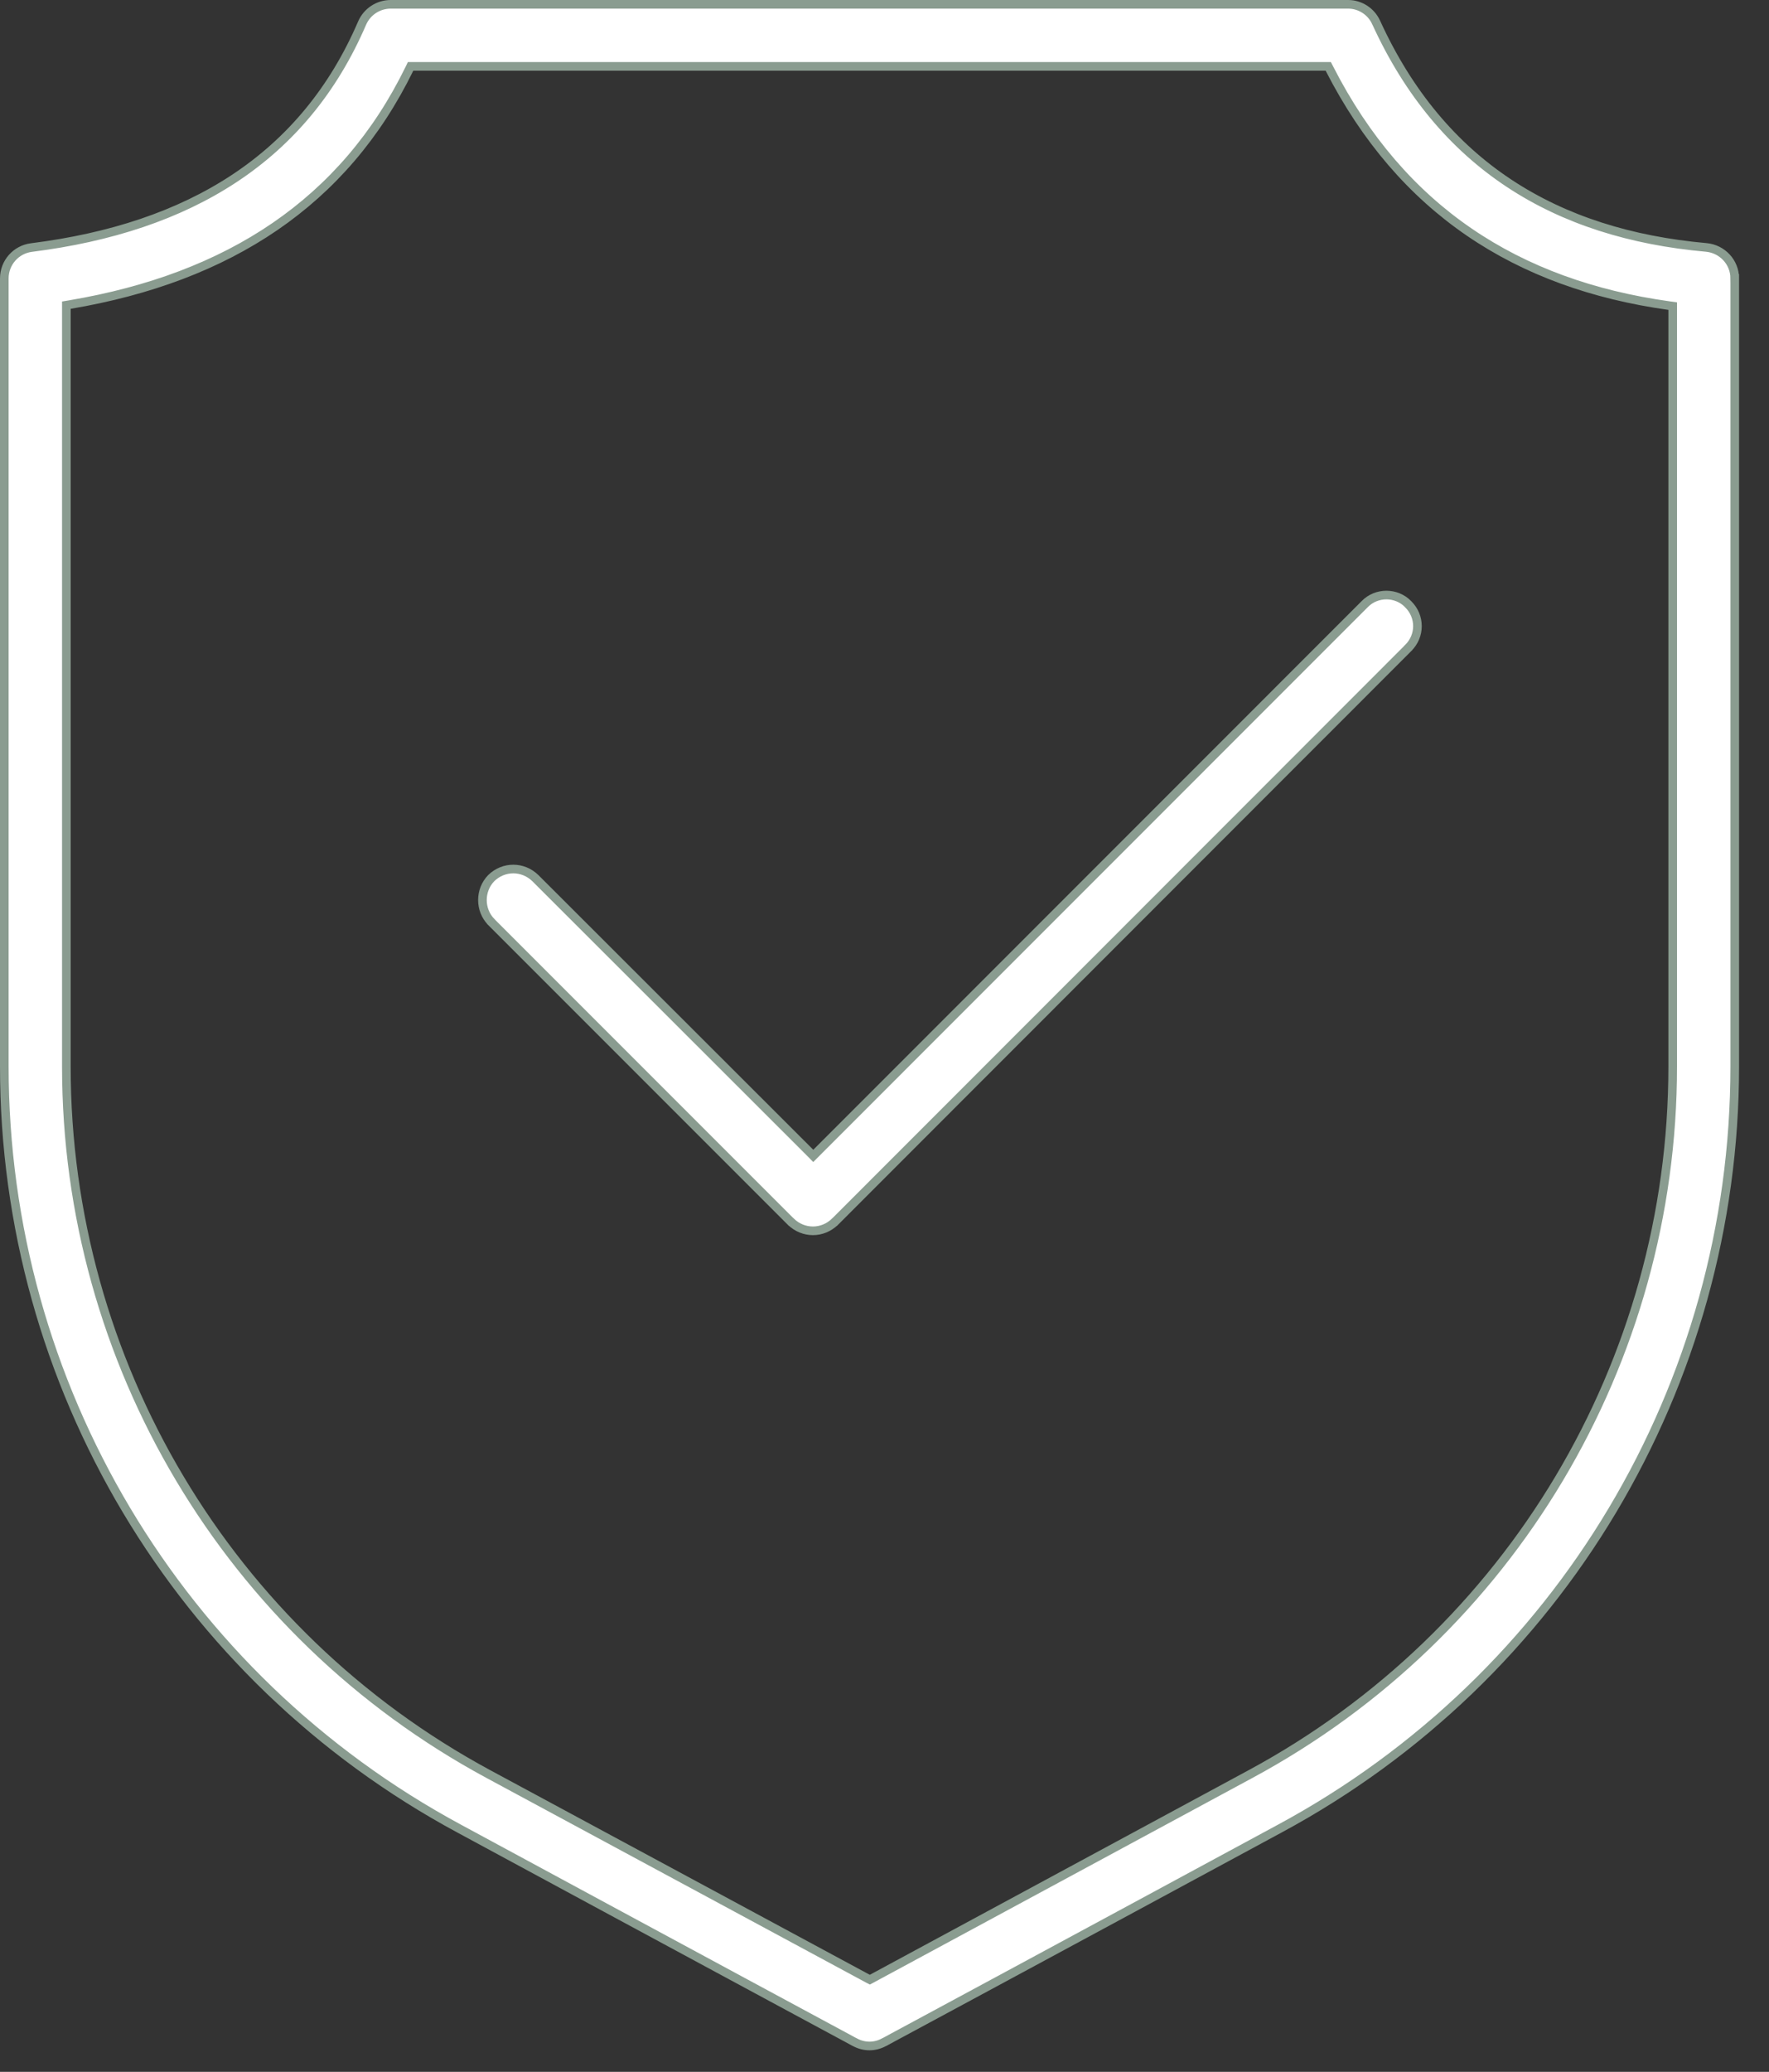 <svg xmlns="http://www.w3.org/2000/svg" fill="none" viewBox="0 0 41 48" height="48" width="41">
<rect x="0" y="0" width="41" height="48" fill="#333333" stroke="none"/>
<path stroke-width="0.2" stroke="#8A9C90" fill="white" d="M39.544 5.732L39.544 5.732C39.919 5.766 40.206 6.077 40.206 6.449H40.306C40.206 6.449 40.206 6.449 40.206 6.449V6.449V6.45V6.45V6.451V6.453V6.454V6.456V6.458V6.46V6.462V6.465V6.467V6.47V6.474V6.477V6.481V6.485V6.489V6.493V6.498V6.502V6.507V6.512V6.518V6.523V6.529V6.535V6.542V6.548V6.555V6.562V6.569V6.576V6.583V6.591V6.599V6.607V6.615V6.624V6.633V6.642V6.651V6.66V6.67V6.679V6.689V6.7V6.71V6.721V6.731V6.742V6.753V6.765V6.776V6.788V6.8V6.812V6.825V6.837V6.85V6.863V6.876V6.889V6.903V6.917V6.931V6.945V6.959V6.973V6.988V7.003V7.018V7.033V7.049V7.064V7.08V7.096V7.112V7.129V7.145V7.162V7.179V7.196V7.213V7.231V7.248V7.266V7.284V7.302V7.321V7.339V7.358V7.377V7.396V7.415V7.435V7.455V7.474V7.494V7.514V7.535V7.555V7.576V7.597V7.618V7.639V7.66V7.682V7.704V7.726V7.748V7.77V7.792V7.815V7.837V7.86V7.883V7.907V7.93V7.954V7.977V8.001V8.025V8.049V8.074V8.098V8.123V8.148V8.173V8.198V8.223V8.249V8.275V8.3V8.326V8.352V8.379V8.405V8.432V8.459V8.485V8.512V8.54V8.567V8.595V8.622V8.65V8.678V8.706V8.734V8.763V8.791V8.82V8.849V8.878V8.907V8.936V8.966V8.995V9.025V9.055V9.085V9.115V9.146V9.176V9.207V9.237V9.268V9.299V9.33V9.362V9.393V9.425V9.457V9.488V9.52V9.552V9.585V9.617V9.65V9.682V9.715V9.748V9.781V9.814V9.848V9.881V9.915V9.948V9.982V10.016V10.05V10.085V10.119V10.153V10.188V10.223V10.258V10.293V10.328V10.363V10.398V10.434V10.469V10.505V10.541V10.577V10.613V10.649V10.685V10.722V10.758V10.795V10.832V10.869V10.906V10.943V10.98V11.018V11.055V11.093V11.131V11.168V11.206V11.244V11.283V11.321V11.359V11.398V11.436V11.475V11.514V11.553V11.592V11.631V11.67V11.71V11.749V11.789V11.828V11.868V11.908V11.948V11.988V12.028V12.069V12.109V12.149V12.19V12.231V12.271V12.312V12.353V12.394V12.436V12.477V12.518V12.56V12.601V12.643V12.685V12.726V12.768V12.81V12.852V12.895V12.937V12.979V13.022V13.064V13.107V13.15V13.193V13.236V13.278V13.322V13.365V13.408V13.451V13.495V13.538V13.582V13.626V13.669V13.713V13.757V13.801V13.845V13.889V13.933V13.978V14.022V14.067V14.111V14.156V14.2V14.245V14.29V14.335V14.38V14.425V14.47V14.515V14.561V14.606V14.651V14.697V14.742V14.788V14.834V14.88V14.925V14.971V15.017V15.063V15.109V15.155V15.202V15.248V15.294V15.341V15.387V15.434V15.48V15.527V15.574V15.62V15.667V15.714V15.761V15.808V15.855V15.902V15.95V15.997V16.044V16.091V16.139V16.186V16.234V16.281V16.329V16.377V16.424V16.472V16.52V16.568V16.616V16.664V16.712V16.76V16.808V16.856V16.904V16.953V17.001V17.049V17.098V17.146V17.194V17.243V17.291V17.34V17.389V17.437V17.486V17.535V17.584V17.633V17.681V17.73V17.779V17.828V17.877V17.926V17.975V18.024V18.074V18.123V18.172V18.221V18.271V18.32V18.369V18.419V18.468V18.517V18.567V18.616V18.666V18.716V18.765V18.815V18.864V18.914V18.964V19.013V19.063V19.113V19.163V19.212V19.262V19.312V19.362V19.412V19.462V19.512V19.562V19.612V19.662V19.712V19.762V19.812V19.862V19.912V19.962V20.012V20.062V20.112V20.162V20.212V20.262V20.313V20.363V20.413V20.463V20.513V20.564V20.614V20.664V20.714V20.764V20.815V20.865V20.915V20.965V21.016V21.066V21.116V21.166V21.217V21.267V21.317V21.367V21.418V21.468V21.518V21.569V21.619V21.669V21.719V21.77V21.82V21.87V21.92V21.971V22.021V22.071V22.121V22.172V22.222V22.272V22.322V22.372V22.422V22.473V22.523V22.573V22.623V22.673V22.723V22.773V22.823V22.873V22.923V22.973V23.023V23.073V23.123V23.173V23.223V23.273V23.323V23.373V23.423V23.473V23.522V23.572V23.622V23.672V23.721V23.771V23.821V23.87V23.92V23.97V24.019V24.069V24.118V24.168V24.217V24.266V24.316V24.365V24.415V24.464V24.513V24.562V24.611V24.661V24.71C40.206 32.083 36.164 38.861 29.661 42.364L29.661 42.364C27.335 43.622 25.042 44.859 23.331 45.782C22.475 46.244 21.765 46.627 21.268 46.894L20.692 47.204L20.541 47.286L20.502 47.307L20.492 47.312L20.49 47.313L20.489 47.313C20.273 47.429 20.03 47.429 19.814 47.313L19.813 47.313L19.811 47.312L19.801 47.307L19.762 47.286L19.611 47.204L19.035 46.894C18.538 46.627 17.828 46.244 16.972 45.782C15.261 44.859 12.968 43.622 10.642 42.364L10.642 42.364C4.139 38.861 0.1 32.083 0.1 24.71V6.449C0.1 6.086 0.37 5.78 0.73 5.735L0.73 5.735C4.391 5.274 7.048 3.663 8.393 0.534C8.508 0.271 8.767 0.1 9.055 0.1H31.248C31.521 0.1 31.779 0.264 31.894 0.519L31.895 0.52C33.402 3.818 36.057 5.422 39.544 5.732ZM38.768 7.179V7.092L38.682 7.08C35.157 6.588 32.484 4.86 30.813 1.592L30.785 1.538H30.724H9.579H9.516L9.489 1.594C7.982 4.678 5.311 6.433 1.621 7.056L1.538 7.07V7.154V24.71C1.538 31.554 5.289 37.848 11.316 41.099L11.316 41.099L20.112 45.839L20.16 45.864L20.207 45.839L28.986 41.099C28.986 41.099 28.986 41.099 28.986 41.099C35.014 37.848 38.768 31.554 38.768 24.71V7.179ZM32.636 15.014L32.636 15.015L19.353 28.304C19.353 28.304 19.352 28.304 19.352 28.304C19.064 28.585 18.619 28.585 18.33 28.304C18.33 28.304 18.33 28.304 18.329 28.304L11.386 21.361C11.386 21.361 11.386 21.361 11.386 21.36C11.113 21.08 11.113 20.624 11.386 20.343C11.674 20.063 12.119 20.063 12.408 20.344C12.408 20.344 12.408 20.344 12.408 20.344L18.779 26.708L18.849 26.779L18.92 26.708L31.63 13.996L31.631 13.995C31.903 13.716 32.363 13.716 32.635 13.995L32.636 13.997C32.924 14.279 32.924 14.732 32.636 15.014Z"></path>
</svg>
